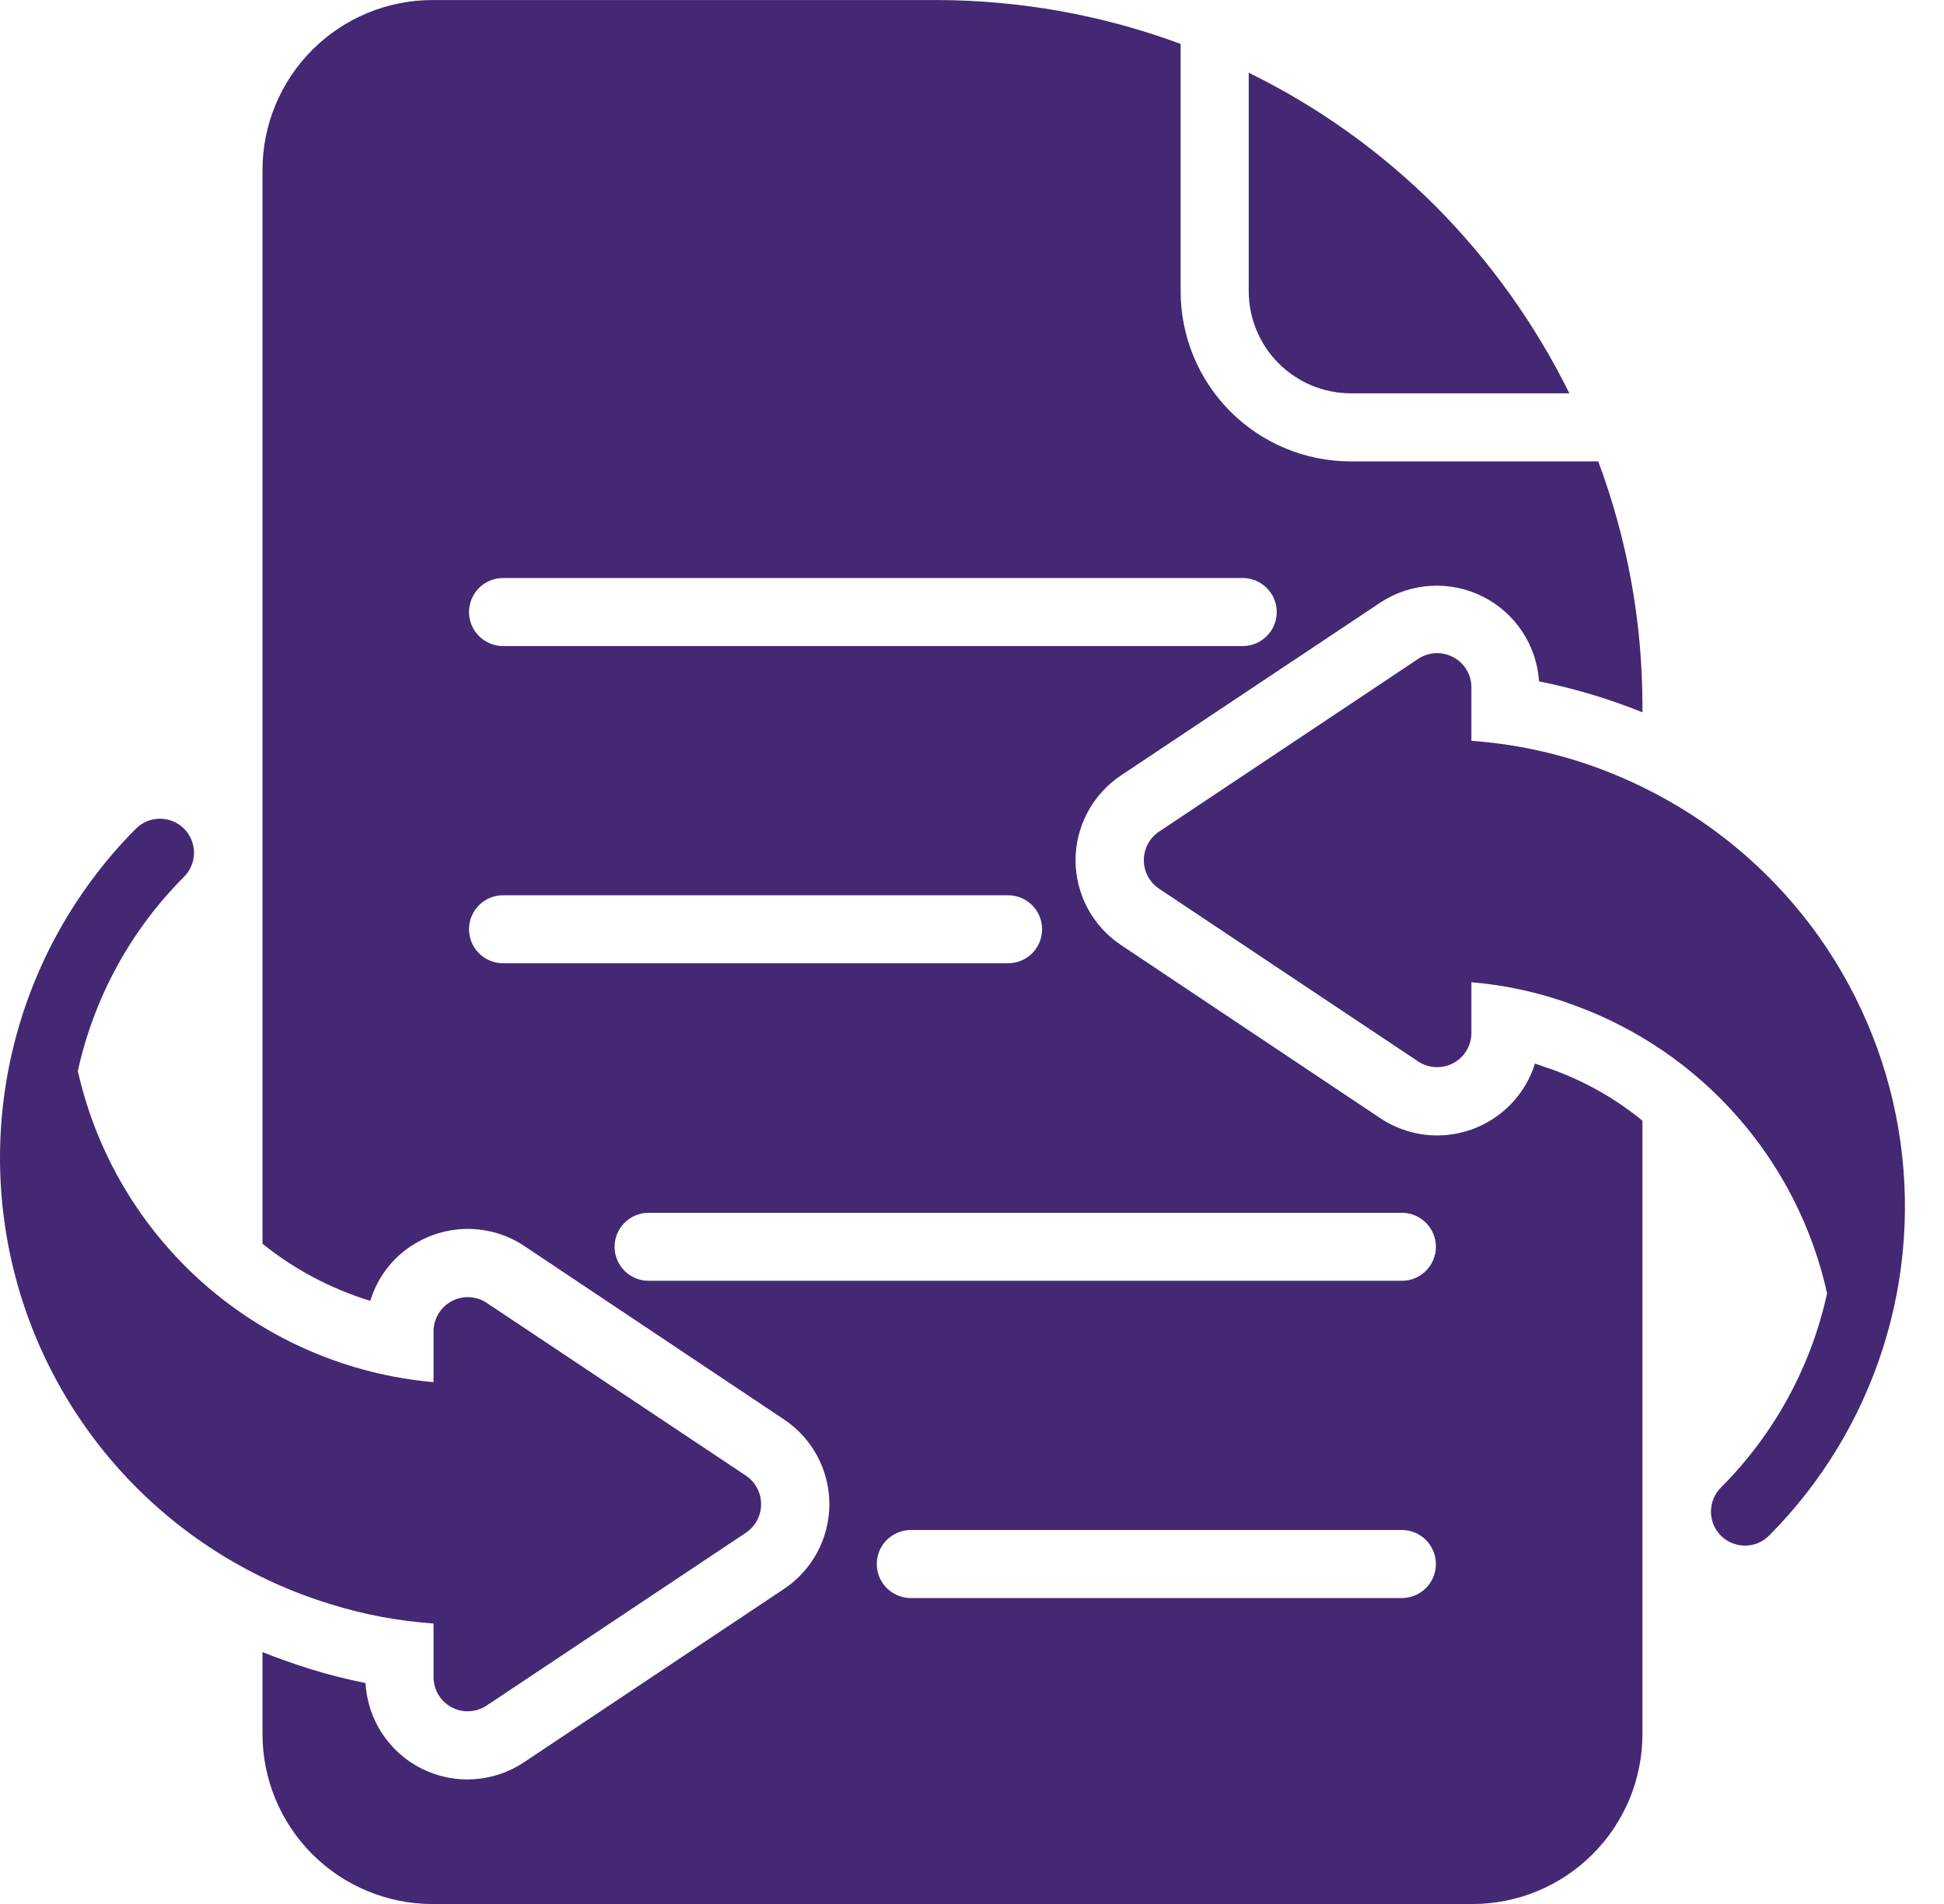 <svg width="49" height="48" viewBox="0 0 49 48" fill="none" xmlns="http://www.w3.org/2000/svg">
<path d="M41.399 19.842C40.051 19.179 38.587 18.783 37.088 18.676V17.322C37.087 17.168 37.044 17.017 36.965 16.884C36.885 16.752 36.772 16.644 36.636 16.57C36.5 16.497 36.347 16.461 36.193 16.466C36.039 16.472 35.889 16.519 35.759 16.602L29.202 20.974C29.087 21.053 28.994 21.16 28.929 21.284C28.865 21.408 28.831 21.545 28.831 21.685C28.831 21.825 28.865 21.962 28.929 22.086C28.994 22.21 29.088 22.317 29.202 22.396L35.759 26.768C35.889 26.851 36.038 26.897 36.191 26.903C36.344 26.909 36.497 26.874 36.632 26.802C36.767 26.729 36.881 26.622 36.961 26.491C37.041 26.36 37.085 26.21 37.088 26.056V24.762C37.976 24.837 38.85 25.033 39.685 25.345C41.271 25.922 42.686 26.89 43.799 28.159C44.913 29.428 45.688 30.957 46.053 32.605C45.648 34.458 44.72 36.157 43.379 37.499C43.299 37.579 43.235 37.674 43.192 37.778C43.148 37.883 43.126 37.995 43.126 38.108C43.126 38.221 43.148 38.333 43.192 38.438C43.235 38.542 43.299 38.637 43.379 38.717C43.459 38.796 43.555 38.859 43.659 38.902C43.764 38.945 43.876 38.966 43.989 38.966C44.103 38.965 44.215 38.942 44.319 38.897C44.423 38.853 44.517 38.789 44.596 38.708C45.915 37.381 46.899 35.758 47.465 33.974C48.031 32.191 48.163 30.298 47.85 28.453C47.537 26.608 46.789 24.864 45.667 23.366C44.545 21.869 43.082 20.661 41.399 19.842Z" fill="#442873"/>
<path d="M34.046 9.916H39.557C38.696 8.174 37.559 6.581 36.189 5.202C34.814 3.827 33.221 2.688 31.475 1.833V7.345C31.477 8.026 31.748 8.679 32.23 9.161C32.712 9.643 33.365 9.914 34.046 9.916Z" fill="#442873"/>
<path d="M10.928 40.929V42.292C10.93 42.446 10.973 42.597 11.053 42.728C11.133 42.86 11.246 42.967 11.382 43.04C11.518 43.113 11.67 43.148 11.824 43.141C11.978 43.135 12.127 43.087 12.256 43.004L18.814 38.632C18.928 38.552 19.022 38.446 19.086 38.322C19.151 38.198 19.184 38.06 19.184 37.921C19.184 37.781 19.151 37.644 19.086 37.52C19.022 37.396 18.928 37.289 18.813 37.209L12.256 32.838C12.126 32.755 11.976 32.708 11.822 32.702C11.668 32.697 11.515 32.732 11.38 32.806C11.244 32.879 11.13 32.988 11.051 33.12C10.972 33.252 10.929 33.404 10.928 33.558V34.844C8.795 34.657 6.776 33.796 5.164 32.386C3.553 30.976 2.431 29.09 1.962 27.001C2.368 25.147 3.296 23.449 4.636 22.107C4.717 22.027 4.78 21.932 4.824 21.828C4.867 21.723 4.89 21.611 4.89 21.498C4.89 21.385 4.867 21.273 4.824 21.168C4.78 21.064 4.717 20.969 4.636 20.889C4.556 20.809 4.461 20.746 4.356 20.704C4.251 20.661 4.139 20.639 4.026 20.64C3.913 20.641 3.801 20.664 3.697 20.708C3.593 20.753 3.498 20.817 3.419 20.898C1.99 22.336 0.957 24.119 0.42 26.075C-0.117 28.03 -0.139 30.09 0.355 32.057C0.849 34.023 1.843 35.828 3.24 37.297C4.638 38.766 6.391 39.849 8.331 40.441C9.174 40.705 10.046 40.868 10.928 40.929Z" fill="#442873"/>
<path d="M38.69 26.812C38.571 27.194 38.365 27.543 38.088 27.831C37.811 28.119 37.471 28.339 37.095 28.474C36.718 28.608 36.316 28.654 35.919 28.607C35.522 28.559 35.142 28.42 34.808 28.201L28.25 23.821C27.9 23.586 27.612 23.269 27.413 22.896C27.215 22.524 27.11 22.109 27.11 21.687C27.11 21.265 27.215 20.849 27.413 20.477C27.612 20.105 27.9 19.787 28.25 19.552L34.808 15.181C35.186 14.936 35.621 14.794 36.071 14.769C36.521 14.744 36.969 14.837 37.372 15.039C37.775 15.24 38.118 15.544 38.367 15.919C38.617 16.295 38.763 16.729 38.793 17.178C39.684 17.356 40.557 17.617 41.399 17.958V17.787C41.398 15.685 41.02 13.601 40.285 11.632H34.045C32.908 11.632 31.818 11.18 31.015 10.377C30.211 9.573 29.759 8.483 29.759 7.347V1.107C27.789 0.378 25.705 0.003 23.605 0.001H10.902C9.765 0.001 8.676 0.453 7.872 1.257C7.068 2.06 6.617 3.15 6.616 4.287V31.355C7.422 32.004 8.344 32.492 9.333 32.795C9.429 32.477 9.587 32.181 9.797 31.923C10.007 31.666 10.266 31.453 10.559 31.295C10.969 31.072 11.432 30.964 11.899 30.983C12.366 31.003 12.818 31.149 13.208 31.407L19.765 35.787C20.116 36.021 20.403 36.339 20.602 36.711C20.801 37.083 20.905 37.499 20.905 37.921C20.905 38.343 20.801 38.758 20.602 39.131C20.403 39.503 20.116 39.821 19.765 40.055L13.208 44.427C12.831 44.679 12.393 44.827 11.941 44.855C11.488 44.884 11.036 44.792 10.63 44.589C10.224 44.386 9.88 44.08 9.631 43.7C9.382 43.321 9.238 42.883 9.213 42.43C8.745 42.337 8.281 42.219 7.825 42.078C7.413 41.95 7.002 41.804 6.616 41.65V43.715C6.617 44.852 7.068 45.942 7.872 46.745C8.676 47.549 9.765 48.001 10.902 48.001H37.113C38.25 48.001 39.34 47.549 40.143 46.745C40.947 45.942 41.399 44.852 41.399 43.715V28.252C40.716 27.694 39.942 27.256 39.111 26.958C38.965 26.907 38.828 26.864 38.69 26.812ZM12.668 14.572H31.336C31.561 14.576 31.776 14.667 31.934 14.828C32.093 14.988 32.181 15.204 32.181 15.43C32.181 15.655 32.093 15.871 31.934 16.031C31.776 16.192 31.561 16.284 31.336 16.287H12.668C12.442 16.284 12.227 16.192 12.069 16.031C11.911 15.871 11.822 15.655 11.822 15.43C11.822 15.204 11.911 14.988 12.069 14.828C12.227 14.667 12.442 14.576 12.668 14.572ZM12.668 24.284C12.442 24.281 12.227 24.189 12.069 24.029C11.911 23.868 11.822 23.652 11.822 23.427C11.822 23.201 11.911 22.985 12.069 22.825C12.227 22.664 12.442 22.573 12.668 22.57H25.422C25.647 22.573 25.862 22.664 26.02 22.825C26.178 22.985 26.267 23.201 26.267 23.427C26.267 23.652 26.178 23.868 26.02 24.029C25.862 24.189 25.647 24.281 25.422 24.284H12.668ZM16.336 32.289C16.111 32.286 15.896 32.195 15.738 32.034C15.58 31.874 15.491 31.658 15.491 31.432C15.491 31.207 15.58 30.991 15.738 30.831C15.896 30.67 16.111 30.578 16.336 30.575H35.348C35.573 30.578 35.788 30.67 35.946 30.831C36.104 30.991 36.193 31.207 36.193 31.432C36.193 31.658 36.104 31.874 35.946 32.034C35.788 32.195 35.573 32.286 35.348 32.289H16.336ZM35.348 40.287H22.945C22.72 40.283 22.505 40.192 22.346 40.031C22.188 39.871 22.1 39.655 22.1 39.429C22.1 39.204 22.188 38.988 22.346 38.828C22.505 38.667 22.72 38.576 22.945 38.572H35.348C35.573 38.576 35.788 38.667 35.946 38.828C36.104 38.988 36.193 39.204 36.193 39.429C36.193 39.655 36.104 39.871 35.946 40.031C35.788 40.192 35.573 40.283 35.348 40.287Z" fill="#442873"/>
</svg>
